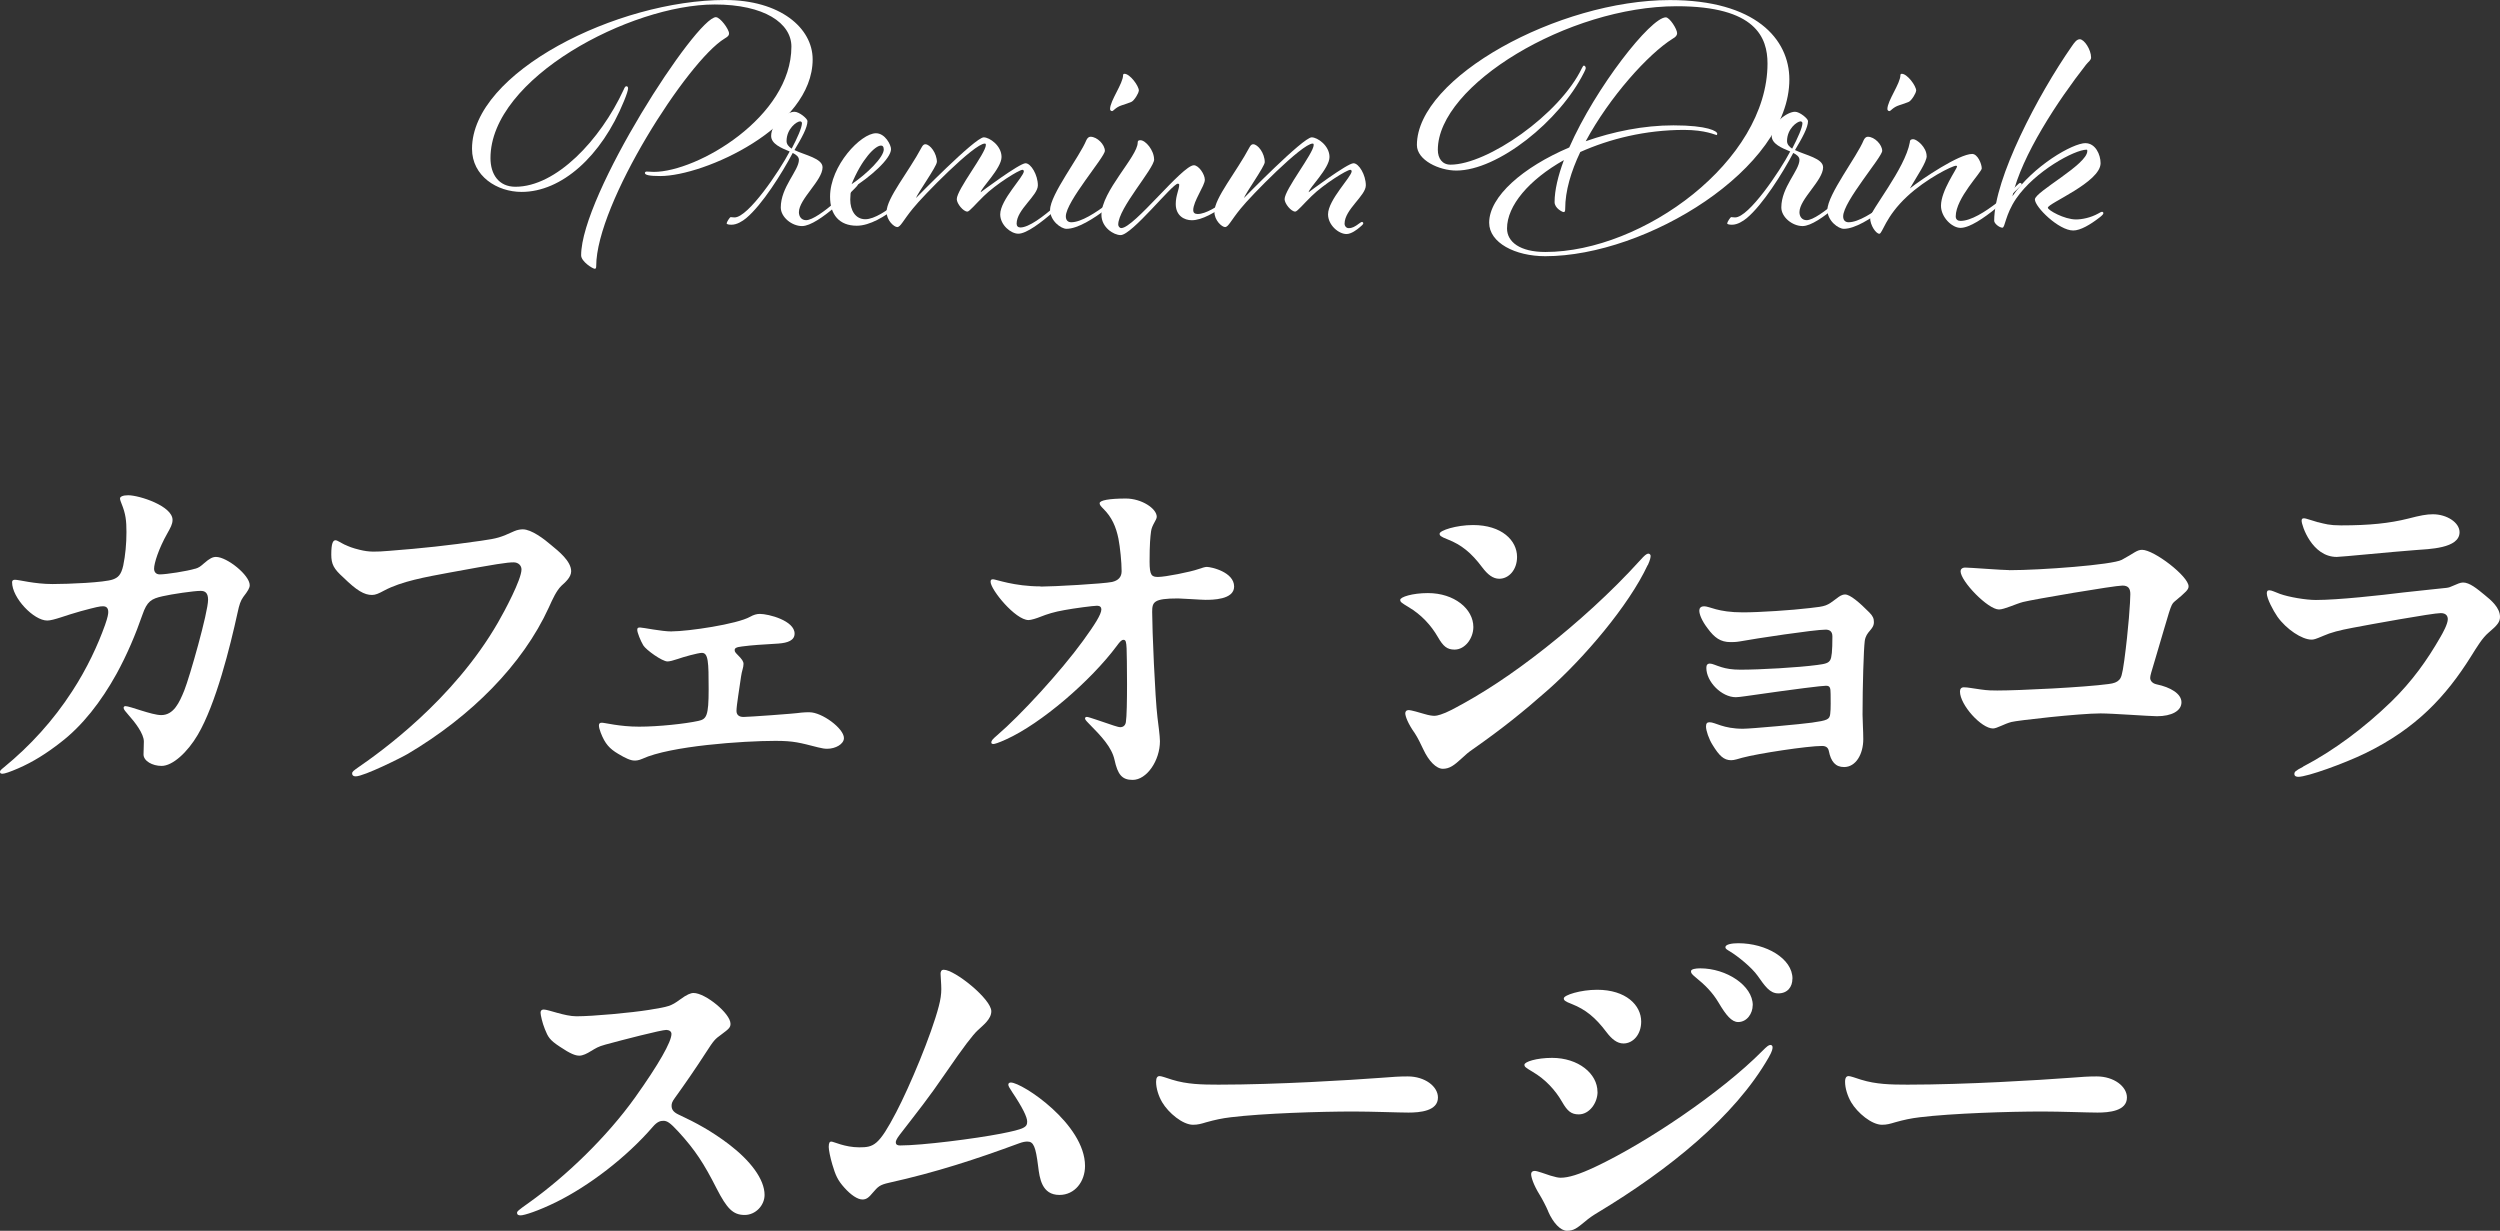 <svg width="520" height="256" viewBox="0 0 520 256" fill="none" xmlns="http://www.w3.org/2000/svg">
<rect x="0" y="0" width="520" height="256" fill="#333333" stroke="none"/>
<path d="M40.642 118.291C41.388 118.069 41.747 117.776 42.424 117.177C43.612 116.133 44.261 115.84 44.924 115.84C47.217 115.84 51.942 119.629 51.942 121.718C51.942 122.303 51.569 122.916 50.602 124.169C50.022 124.991 49.787 125.729 49.414 127.442C47.867 134.518 44.91 146.427 41.139 152.834C38.998 156.483 35.904 159.31 33.61 159.31C31.69 159.31 29.853 158.279 29.853 156.928C29.853 156.176 29.922 155.146 29.922 154.24C29.922 152.597 28.071 150.215 26.675 148.655C26.151 148.07 25.709 147.541 25.709 147.248C25.709 147.025 25.86 146.872 26.081 146.872C27.049 146.872 31.552 148.739 33.541 148.739C36.124 148.739 37.312 146.134 38.335 143.599C39.44 140.841 43.28 127.373 43.28 124.754C43.28 123.264 42.617 122.902 41.733 122.902C40.324 122.902 35.752 123.57 33.831 124.016C31.469 124.545 30.585 125.061 29.618 127.888C28.223 131.913 26.441 136.147 24.23 140.173C21.053 145.911 17.144 150.967 12.557 154.463C9.684 156.706 6.866 158.488 3.771 159.826C2.072 160.564 0.953 160.94 0.511 160.94C0.138 160.94 0 160.8 0 160.564C0 160.327 0.069 160.202 0.815 159.603C6.286 155.132 11.079 149.853 14.989 143.822C18.097 139.058 20.376 134.142 21.854 129.977C22.434 128.334 22.517 127.679 22.517 127.303C22.517 126.481 22.144 126.105 21.412 126.105C20.749 126.105 20.086 126.245 16.771 127.136C13.745 127.958 11.148 129.072 9.822 129.072C7.018 129.072 2.514 124.378 2.514 121.105C2.514 120.799 2.666 120.59 3.108 120.59C3.992 120.59 7.101 121.481 10.941 121.481C14.256 121.481 21.716 121.175 23.498 120.52C24.52 120.144 25.197 119.615 25.639 117.609C26.081 115.45 26.302 113.068 26.302 110.687C26.302 108.305 26.151 106.884 25.266 104.725C25.128 104.349 24.962 103.973 24.962 103.681C24.962 103.305 25.556 103.012 26.662 103.012C28.955 103.012 35.89 105.241 35.89 108.138C35.89 109.043 35.448 109.781 34.785 110.979C33.016 114.099 32.049 117.149 32.049 118.278C32.049 118.946 32.422 119.475 33.237 119.475C34.577 119.475 38.929 118.807 40.628 118.278L40.642 118.291Z" fill="white"/>
<path d="M71.751 113.306C72.567 113.682 73.23 113.974 74.777 114.35C76.835 114.866 78.175 114.796 80.98 114.573C87.845 114.044 93.233 113.459 100.029 112.484C103.58 111.968 104.022 111.815 106.978 110.478C107.641 110.186 108.304 110.102 108.746 110.102C110.528 110.102 113.181 112.108 114.659 113.389C116.206 114.657 118.803 116.732 118.803 118.821C118.803 120.089 117.546 121.133 116.745 121.871C115.709 122.916 114.963 124.56 114.162 126.342C108.691 138.321 97.916 149.045 84.847 156.79C83.59 157.542 75.689 161.483 73.989 161.483C73.478 161.483 73.243 161.26 73.243 160.884C73.243 160.508 73.547 160.299 74.501 159.617C79.156 156.413 94.296 145.619 103.594 129.462C104.934 127.15 108.47 120.534 108.47 118.445C108.47 117.623 107.807 116.969 106.84 116.969C105.514 116.969 103.455 117.261 93.329 119.128C88.536 120.019 83.507 120.91 79.888 122.846C78.783 123.445 78.106 123.752 77.388 123.752C75.758 123.752 74.21 122.846 71.406 120.103C69.417 118.32 68.906 117.359 68.906 115.339C68.906 112.957 69.279 112.372 69.79 112.372C70.163 112.372 70.978 112.957 71.779 113.333L71.751 113.306Z" fill="white"/>
<path d="M139.719 131.327C143.117 131.327 153.312 129.837 156.047 128.277C156.71 127.901 157.373 127.692 158.036 127.692C159.888 127.692 165.275 129.099 165.275 131.787C165.275 133.194 163.88 133.723 161.891 133.862C158.34 134.085 156.572 134.169 154.362 134.461C153.105 134.6 152.815 134.837 152.815 135.199C152.815 135.506 152.884 135.659 153.395 136.174C154.362 137.135 154.652 137.581 154.652 138.11C154.652 138.862 154.279 139.601 154.141 140.715C153.837 142.957 153.188 146.746 153.188 147.86C153.188 148.682 153.699 149.127 154.652 149.127C155.605 149.127 165.206 148.459 166.684 148.222C167.264 148.152 167.872 148.152 168.383 148.152C170.967 148.152 175.539 151.509 175.539 153.515C175.539 154.782 173.771 155.743 172.072 155.743C171.547 155.743 171.036 155.674 170.152 155.451C166.311 154.476 165.123 154.1 161.283 154.1C154.569 154.1 139.429 155.144 133.599 157.833C132.784 158.195 132.273 158.195 131.969 158.195C131.154 158.195 130.049 157.679 128.57 156.788C126.802 155.743 125.835 154.713 124.951 152.401C124.73 151.802 124.578 151.286 124.578 150.91C124.578 150.534 124.716 150.325 125.172 150.325C125.835 150.325 128.861 151.147 132.922 151.147C136.983 151.147 142.523 150.548 145.258 149.949C146.957 149.573 147.399 148.974 147.399 143.319C147.399 137.665 147.33 135.798 145.99 135.798C145.175 135.798 141.998 136.69 140.976 137.066C140.078 137.372 139.277 137.581 138.835 137.581C137.729 137.581 134.4 135.199 133.806 134.238C133.226 133.277 132.549 131.55 132.549 131.035C132.549 130.589 132.701 130.519 133.143 130.519C133.723 130.519 137.577 131.341 139.705 131.341L139.719 131.327Z" fill="white"/>
<path d="M216.471 122.009C219.054 122.009 229.553 121.424 231.307 121.048C232.634 120.742 233.297 120.004 233.297 118.806C233.297 116.954 232.993 113.889 232.634 112.037C232.122 109.516 231.238 107.566 229.539 105.867C229.014 105.337 228.724 105.045 228.724 104.669C228.724 104.07 230.713 103.694 234.181 103.694C237.441 103.694 240.604 105.769 240.604 107.496C240.604 108.165 239.568 109.209 239.416 110.547C239.264 111.661 239.113 113.235 239.113 116.8C239.113 119.711 239.555 120.004 240.881 120.004C242.359 120.004 247.608 118.973 249.308 118.36C249.971 118.137 250.634 117.915 251.007 117.915C251.891 117.915 256.698 118.959 256.698 122.009C256.698 124.767 252.112 124.767 250.717 124.767C249.902 124.767 245.84 124.475 245.039 124.475C239.941 124.475 239.651 125.213 239.651 127.302C239.651 130.798 240.245 145.089 240.756 149.253C240.895 150.367 241.268 153.125 241.268 154.17C241.268 158.195 238.532 162.22 235.59 162.22C233.366 162.22 232.482 161.106 231.819 158.042C231.238 155.437 229.166 153.209 226.431 150.451C225.837 149.852 225.685 149.629 225.685 149.406C225.685 149.267 225.823 149.114 226.058 149.114C226.293 149.114 226.942 149.337 228.047 149.699C231.515 150.897 232.62 151.259 232.993 151.259C233.366 151.259 234.029 151.12 234.181 150.214C234.554 147.916 234.402 136.453 234.333 134.879C234.264 133.528 234.181 133.082 233.67 133.082C233.228 133.082 232.786 133.681 232.344 134.28C226.873 141.648 216.54 150.507 209.301 153.78C207.671 154.532 206.87 154.755 206.635 154.755C206.4 154.755 206.193 154.685 206.193 154.448C206.193 154.072 206.414 153.78 207.381 152.958C212.257 148.793 220.601 139.712 225.257 133.305C227.688 129.949 229.083 127.79 229.083 126.745C229.083 126.299 228.793 125.993 228.199 125.993C227.453 125.993 223.406 126.522 221.403 126.898C219.261 127.274 217.852 127.72 216.374 128.305C215.628 128.611 214.454 128.974 213.943 128.974C211.208 128.974 206.041 122.65 206.041 121.007C206.041 120.631 206.179 120.491 206.552 120.491C207.146 120.491 210.904 121.968 216.443 121.968L216.471 122.009Z" fill="white"/>
<path d="M306.458 130.422C306.458 132.734 304.758 135.116 302.548 135.116C301.001 135.116 300.186 134.447 299.081 132.511C297.672 130.06 295.613 127.818 292.947 126.258C291.483 125.366 291.248 125.213 291.248 124.767C291.248 124.182 293.762 123.361 297.009 123.361C302.479 123.361 306.458 126.634 306.458 130.422ZM342.706 117.552C338.797 125.965 329.417 136.913 322.109 143.389C316.791 148.083 312.439 151.579 306.389 155.813C305.422 156.482 304.979 156.858 304.026 157.749C302.479 159.17 301.512 159.908 300.117 159.908C298.722 159.908 297.161 158.265 296.055 155.883C295.613 154.908 294.798 153.278 294.287 152.526C292.809 150.451 292.298 148.947 292.298 148.362C292.298 147.986 292.519 147.693 293.044 147.693C293.417 147.693 295.323 148.209 296.29 148.515C297.326 148.821 297.92 148.891 298.431 148.891C298.874 148.891 300.131 148.585 301.982 147.624C308.254 144.35 314.387 140.325 321.474 134.74C327.967 129.6 334.984 123.361 341.256 116.424C342.002 115.603 342.444 115.157 342.886 115.157C343.107 115.157 343.328 115.38 343.328 115.603C343.328 115.909 343.259 116.424 342.748 117.539L342.706 117.552ZM306.389 109.209C312.37 109.209 315.547 112.413 315.547 115.839C315.547 118.514 313.848 120.38 311.845 120.38C310.519 120.38 309.414 119.489 308.295 117.998C306.016 114.948 303.943 113.304 301.139 112.204C299.592 111.605 299.44 111.382 299.44 111.006C299.44 110.338 302.907 109.209 306.389 109.209Z" fill="white"/>
<path d="M354.408 126.104C355.665 126.104 357.212 127.372 362.531 127.372C365.929 127.372 372.726 126.926 376.414 126.48C379.881 126.104 379.964 126.021 382.023 124.475C382.603 124.015 383.128 123.653 383.791 123.653C384.827 123.653 386.747 125.296 388.819 127.386C389.565 128.138 389.772 128.653 389.772 129.391C389.772 131.035 388.142 131.258 387.866 133.333C387.645 135.046 387.41 142.707 387.41 148.668C387.41 149.866 387.562 152.025 387.562 153.738C387.562 156.872 386.015 159.546 383.57 159.546C381.788 159.546 380.835 158.432 380.393 156.189C380.241 155.451 379.729 155.159 378.983 155.159C375.958 155.159 365.694 156.718 362.379 157.61C361.564 157.833 360.749 158.125 360.085 158.125C358.538 158.125 357.585 157.164 356.245 154.991C355.43 153.724 354.85 151.941 354.85 151.133C354.85 150.465 355.071 150.228 355.596 150.228C356.784 150.228 358.4 151.579 362.531 151.579C364.23 151.579 374.867 150.604 376.856 150.311C380.102 149.852 380.544 149.643 380.683 148.515C380.835 147.554 380.766 145.172 380.766 144.35C380.766 142.999 380.614 142.637 379.799 142.637C378.983 142.637 373.969 143.236 363.111 144.796C362.075 144.935 361.481 145.019 361.052 145.019C358.096 145.019 354.919 141.815 354.919 138.918C354.919 138.319 355.14 138.027 355.665 138.027C356.19 138.027 356.853 138.403 358.096 138.779C359.049 139.071 360.237 139.294 362.006 139.294C366.136 139.294 373.969 138.849 377.947 138.319C379.647 138.096 380.31 137.943 380.683 137.289C380.987 136.759 381.139 135.492 381.139 132.372C381.139 131.258 380.475 130.965 379.729 130.965C377.367 130.965 365.114 132.818 361.868 133.417C361.052 133.556 360.458 133.556 359.947 133.556C357.875 133.556 356.618 132.664 355.154 130.659C353.966 129.099 353.455 127.762 353.455 127.01C353.455 126.494 353.759 126.118 354.422 126.118L354.408 126.104Z" fill="white"/>
<path d="M417.938 118.597C424.514 118.597 439.433 117.483 441.34 116.438C443.854 115.101 444.448 114.363 445.553 114.363C448.054 114.363 455.223 119.878 455.223 121.954C455.223 122.622 454.781 123.068 452.267 125.157C451.452 125.826 451.383 126.717 448.275 137.135C447.46 139.893 447.239 140.492 447.239 141.008C447.239 141.453 447.543 142.122 448.579 142.345C451.452 142.944 453.745 144.281 453.745 146.077C453.745 147.874 451.687 148.974 448.648 148.974C447.17 148.974 439.42 148.389 436.905 148.389C432.471 148.389 419.486 149.866 418.38 150.172C416.902 150.548 415.355 151.523 414.54 151.523C412.109 151.523 407.674 146.607 407.674 143.849C407.674 143.334 407.895 142.957 408.489 142.957C409.304 142.957 410.258 143.18 411.957 143.403C413.435 143.626 414.54 143.626 415.424 143.626C420.066 143.626 433.659 142.957 438.605 142.275C439.71 142.136 440.304 141.899 440.746 141.453C441.188 141.008 441.409 140.562 441.851 137.358C442.735 130.798 443.108 125.074 443.108 123.583C443.108 122.469 442.735 121.8 441.478 121.8C439.779 121.8 422.787 124.698 420.798 125.213C419.334 125.589 416.888 126.773 415.783 126.773C413.49 126.773 407.799 120.895 407.799 118.806C407.799 118.43 408.103 118.054 408.766 118.054C409.719 118.054 416.446 118.583 417.925 118.583L417.938 118.597Z" fill="white"/>
<path d="M479.027 159.464C485.451 156.107 491.722 151.413 497.331 145.995C501.765 141.677 504.86 137.29 507.595 132.527C508.12 131.635 509.142 129.769 509.142 128.794C509.142 128.209 508.852 127.526 507.678 127.526C505.979 127.526 492.841 129.908 489.36 130.577C486.625 131.092 484.857 131.538 483.157 132.29C481.61 132.958 481.237 133.042 480.795 133.042C478.806 133.042 475.559 130.883 473.708 128.278C472.824 127.011 471.498 124.49 471.498 123.445C471.498 123.069 471.567 122.777 472.009 122.777C472.52 122.777 473.197 123.153 474.233 123.529C476.071 124.197 479.621 124.796 481.693 124.796C486.335 124.796 495.051 123.835 499.859 123.236C504.293 122.721 507.83 122.415 508.866 122.275C509.377 122.206 509.598 122.136 510.261 121.83C511.145 121.454 511.739 121.161 512.319 121.161C513.659 121.161 515.207 122.429 516.823 123.766C518.218 124.88 520 126.44 520 128.306C520 129.351 519.489 130.02 517.638 131.579C516.312 132.694 515.207 134.56 513.949 136.566C508.769 144.825 502.58 151.525 492.012 156.664C487.578 158.823 479.897 161.581 478.046 161.581C477.604 161.581 477.231 161.428 477.231 160.982C477.231 160.536 477.452 160.313 479.013 159.506L479.027 159.464ZM482.135 108.612C483.599 108.974 484.497 109.28 486.929 109.28C492.91 109.28 497.041 108.835 500.881 107.874C503.464 107.205 504.721 106.968 506.048 106.968C508.935 106.968 511.587 108.681 511.587 110.701C511.587 114.113 505.164 114.197 502.359 114.42C497.331 114.796 486.929 115.841 486.045 115.841C480.878 115.841 478.737 109.28 478.737 108.319C478.737 107.943 478.875 107.804 479.248 107.804C479.621 107.804 480.505 108.166 482.135 108.626V108.612Z" fill="white"/>
<path d="M138.655 214.215C137.55 214.215 129.496 216.304 125.96 217.265C124.33 217.711 123.971 218.017 122.935 218.616C122.12 219.132 121.235 219.577 120.503 219.577C119.688 219.577 118.652 219.201 116.442 217.711C114.301 216.304 113.997 215.705 113.334 214.062C112.809 212.794 112.436 211.095 112.436 210.649C112.436 210.204 112.657 209.981 113.099 209.981C114.066 209.981 117.45 211.388 119.895 211.388C123.363 211.388 131.334 210.649 135.036 210.05C139.097 209.382 139.539 209.298 141.46 207.892C142.869 206.847 143.684 206.541 144.264 206.541C146.695 206.541 151.945 210.789 151.945 212.948C151.945 213.7 151.641 213.992 150.025 215.19C148.685 216.151 148.477 216.388 146.847 218.909C144.789 222.112 142.261 225.761 140.424 228.296C139.76 229.188 139.691 229.564 139.691 230.01C139.691 230.678 139.981 231.277 141.087 231.806C144.789 233.52 148.035 235.302 151.572 237.977C156.075 241.403 159.031 245.275 159.031 248.548C159.031 250.707 157.18 252.713 154.887 252.713C152.456 252.713 151.199 251.376 149.057 247.211C146.405 241.988 144.623 239.244 141.156 235.442C139.318 233.436 138.724 233.13 137.978 233.13C137.398 233.13 136.721 233.269 135.768 234.397C130.229 240.804 122.479 246.682 115.682 250.038C111.911 251.891 109.037 252.796 108.291 252.796C107.78 252.796 107.545 252.643 107.545 252.267C107.545 251.974 107.766 251.752 109.977 250.192C117.727 244.676 126.222 236.5 132.121 228.241C136.998 221.388 139.664 216.708 139.664 215.065C139.664 214.605 139.291 214.243 138.628 214.243L138.655 214.215Z" fill="white"/>
<path d="M203.375 214.299C202.339 215.26 200.502 217.641 196.662 223.227C193.111 228.436 190.984 231.04 187.143 236.027C186.398 237.002 186.328 237.378 186.328 237.587C186.328 238.116 186.701 238.255 187.213 238.255C191.799 238.255 202.795 236.848 208.183 235.804C213.128 234.829 213.653 234.467 213.653 233.269C213.653 232.378 212.7 230.372 210.545 227.168C209.965 226.277 209.73 225.901 209.73 225.608C209.73 225.316 209.951 225.163 210.255 225.163C212.617 225.163 225.686 233.798 225.686 242.517C225.686 245.79 223.544 248.548 220.367 248.548C216.679 248.548 216.236 245.052 215.933 242.587C215.421 238.492 214.979 237.447 213.708 237.447C213.266 237.447 212.755 237.517 211.94 237.823C203.071 241.097 194.658 243.854 184.919 246.013C182.93 246.459 182.626 246.835 181.535 248.089C180.789 248.98 180.278 249.495 179.394 249.495C178.371 249.495 176.962 248.534 175.636 247.044C174.227 245.484 173.785 244.439 173.122 242.211C172.68 240.721 172.376 239.161 172.376 238.562C172.376 237.67 172.597 237.447 172.901 237.447C173.412 237.447 175.705 238.645 178.731 238.645C181.756 238.645 182.792 238.269 186.411 231.347C189.216 225.984 193.719 215.26 195.266 209.312C195.639 207.906 195.791 206.791 195.791 205.733C195.791 204.619 195.639 203.128 195.639 202.529C195.639 202.084 195.791 201.708 196.302 201.708C198.596 201.708 206.193 207.808 206.193 210.343C206.193 211.987 204.494 213.24 203.389 214.285L203.375 214.299Z" fill="white"/>
<path d="M286.993 224.202C289.866 223.979 291.054 223.895 292.823 223.895C296.373 223.895 299.094 225.971 299.094 228.283C299.094 231.11 295.323 231.417 292.961 231.417C290.972 231.417 285.28 231.194 281.523 231.194C274.574 231.194 262.694 231.57 255.98 232.392C254.129 232.614 252.733 232.921 250.882 233.436C249.86 233.743 249.183 233.951 248.147 233.951C246.006 233.951 243.05 231.5 241.723 229.258C240.977 227.99 240.466 226.361 240.466 225.024C240.466 224.118 240.756 223.826 241.212 223.826C241.585 223.826 242.608 224.202 243.796 224.578C246.904 225.539 249.929 225.608 253.466 225.608C265.65 225.608 281.011 224.647 286.979 224.202H286.993Z" fill="white"/>
<path d="M332.291 227.099C332.291 229.411 330.591 231.792 328.381 231.792C326.834 231.792 326.019 231.124 324.914 229.188C323.505 226.737 321.446 224.494 318.78 222.934C317.302 222.043 317.081 221.903 317.081 221.458C317.081 220.859 319.581 220.037 322.828 220.037C328.298 220.037 332.277 223.31 332.277 227.113L332.291 227.099ZM322.027 251.961C321.585 250.916 320.769 249.356 320.258 248.534C318.918 246.375 318.476 244.815 318.476 244.216C318.476 243.84 318.697 243.548 319.222 243.548C319.747 243.548 321.515 244.216 322.469 244.523C323.505 244.829 324.099 244.969 324.61 244.969C326.24 244.969 328.45 244.3 331.918 242.657C342.472 237.67 357.985 227.252 366.55 218.616C367.517 217.641 367.89 217.349 368.249 217.349C368.539 217.349 368.691 217.572 368.691 217.809C368.691 218.101 368.691 218.547 367.876 219.967C360.79 232.322 347.058 243.339 332.36 252.197C331.255 252.866 330.578 253.312 329.624 254.133C327.994 255.471 327.331 256 325.922 256C324.596 256 323.049 254.356 322.013 251.975L322.027 251.961ZM341.367 212.502C341.367 215.19 339.668 217.042 337.678 217.042C336.352 217.042 335.247 216.137 334.128 214.661C331.835 211.61 329.776 209.967 326.972 208.853C325.425 208.268 325.273 208.031 325.273 207.655C325.273 206.986 328.74 205.872 332.208 205.872C338.189 205.872 341.367 209.076 341.367 212.488V212.502ZM364.561 209.089C364.561 210.803 363.373 212.585 361.536 212.585C360.196 212.585 359.021 211.179 357.474 208.56C356.148 206.332 354.601 204.841 352.681 203.281C351.866 202.613 351.727 202.39 351.727 202.014C351.727 201.568 352.681 201.415 353.648 201.415C359.104 201.415 364.575 204.995 364.575 209.089H364.561ZM372.822 203.574C372.822 205.287 371.8 206.624 369.879 206.624C368.097 206.624 367.075 205.064 365.597 202.975C364.34 201.192 361.453 198.88 359.836 197.905C359.09 197.459 358.883 197.32 358.883 197.014C358.883 196.429 360.209 196.192 361.549 196.192C367.379 196.192 372.836 199.395 372.836 203.56L372.822 203.574Z" fill="white"/>
<path d="M430.302 224.202C433.189 223.979 434.363 223.895 436.132 223.895C439.682 223.895 442.403 225.971 442.403 228.283C442.403 231.11 438.646 231.417 436.284 231.417C434.281 231.417 428.603 231.194 424.832 231.194C417.897 231.194 406.016 231.57 399.289 232.392C397.438 232.614 396.029 232.921 394.191 233.436C393.155 233.743 392.492 233.951 391.456 233.951C389.315 233.951 386.359 231.5 385.033 229.258C384.3 227.99 383.775 226.361 383.775 225.024C383.775 224.118 384.079 223.826 384.521 223.826C384.894 223.826 385.93 224.202 387.105 224.578C390.213 225.539 393.224 225.608 396.775 225.608C408.959 225.608 424.32 224.647 430.288 224.202H430.302Z" fill="white"/>
<path d="M130.642 18.371C130.642 18.733 130.352 19.667 129.786 21.032C125.089 32.592 116.759 39.918 108.498 39.918C103.373 39.918 98.179 36.617 98.179 30.948C98.179 15.015 128.446 0 150.798 0C162.263 0 169.032 5.808 169.032 12.354C169.032 26.491 146.46 36.617 137.342 36.617C135.063 36.617 134.137 36.408 134.137 35.977C134.137 35.837 134.276 35.684 134.497 35.684C134.718 35.684 135.629 35.754 135.989 35.754C145.037 35.754 164.612 24.333 164.612 9.694C164.612 4.819 158.989 0.933 148.656 0.933C131.209 0.933 102.019 16.226 102.019 32.885C102.019 36.255 103.732 38.846 107.213 38.846C115.681 38.846 124.868 29.152 129.717 18.664C129.924 18.162 130.076 17.94 130.283 17.94C130.49 17.94 130.642 18.079 130.642 18.371ZM148.933 3.58C149.789 3.58 151.64 6.087 151.64 6.95C151.64 7.382 151.433 7.591 150.715 8.023C143.02 12.689 124.012 42.342 124.012 55.337C124.012 55.699 123.942 55.908 123.721 55.908C123.293 55.908 120.876 54.404 120.876 53.108C120.876 40.615 144.802 3.566 148.933 3.566V3.58Z" fill="white"/>
<path d="M164.239 31.506C162.526 30.796 160.399 29.932 160.399 28.275C160.399 25.614 163.604 23.247 165.248 23.247C166.242 23.247 167.955 24.681 167.955 25.183C167.955 26.548 166.739 28.706 165.248 31.213C167.458 32.286 171.091 32.941 171.091 34.807C171.091 37.537 166.173 41.409 166.173 44.139C166.173 45.002 166.67 45.796 167.665 45.796C170.304 45.796 177.777 38.331 177.777 38.331C177.915 38.192 178.067 38.038 178.136 38.038C178.343 38.038 178.426 38.247 178.426 38.401C178.426 38.554 178.067 38.902 177.791 39.194C177.791 39.194 170.317 47.022 166.822 47.022C164.681 47.022 162.402 45.156 162.402 43.15C162.402 38.916 166.173 35.462 166.173 33.247C166.173 32.606 165.607 32.175 164.888 31.812C162.609 36.116 158.548 42.579 155.204 45.379C154.417 46.019 153.284 46.743 152.138 46.743C151.64 46.743 151.143 46.674 151.143 46.451C151.143 46.228 151.779 45.156 152 45.156C152.138 45.156 152.359 45.225 152.787 45.225C155.633 45.225 162.112 35.601 164.253 31.506H164.239ZM166.38 25.252C165.745 25.252 163.604 26.756 163.604 29.347C163.604 29.988 164.032 30.503 164.667 30.921C165.814 28.762 166.809 26.548 166.809 25.601C166.809 25.392 166.601 25.238 166.38 25.238V25.252Z" fill="white"/>
<path d="M191.15 38.037C191.357 38.037 191.44 38.246 191.44 38.33C191.44 38.469 190.943 38.97 190.736 39.193C190.736 39.193 183.69 46.951 178.206 46.951C174.573 46.951 172.653 44.653 172.653 40.92C172.653 34.458 179.063 27.716 182.199 27.716C184.119 27.716 185.334 30.154 185.334 31.017C185.334 33.023 180.997 36.839 177.073 39.277C176.935 39.709 176.852 41.004 176.852 41.505C176.852 43.734 177.916 45.6 179.988 45.6C183.76 45.6 190.736 38.344 190.736 38.344C190.736 38.344 191.026 38.051 191.164 38.051L191.15 38.037ZM183.815 31.073C183.815 30.502 183.608 30.279 183.248 30.279C182.033 30.279 179.256 33.079 177.129 38.316C180.334 36.157 183.829 32.717 183.829 31.059L183.815 31.073Z" fill="white"/>
<path d="M194.852 33.734C194.852 34.598 190.859 40.197 190.514 41.2C190.514 41.2 202.837 28.567 204.619 28.567C205.834 28.567 208.321 30.294 208.321 32.662C208.321 35.03 203.983 39.194 203.983 39.988C203.983 39.988 212.023 33.957 213.308 33.957C214.441 33.957 215.877 36.395 215.877 38.553C215.877 40.712 211.457 43.581 211.457 46.52C211.457 47.022 211.747 47.314 212.244 47.314C215.739 47.314 224.207 38.344 224.207 38.344C224.207 38.344 224.415 38.052 224.636 38.052C224.857 38.052 224.995 38.261 224.995 38.344C224.995 38.484 224.428 38.985 224.207 39.208C224.207 39.208 215.228 48.61 211.816 48.61C210.255 48.61 208.045 46.813 208.045 44.584C208.045 41.576 212.962 36.757 212.962 35.615C212.962 35.475 212.824 35.322 212.672 35.322C211.954 35.322 207.119 38.331 204.632 40.782C202.919 42.439 201.648 44.013 201.22 44.013C200.364 44.013 199.01 42.356 199.01 41.423C199.01 39.417 205.061 31.868 205.061 30.155C205.061 29.946 204.992 29.862 204.84 29.862C202.629 29.862 191.951 40.768 189.892 43.359C187.834 45.866 187.323 47.231 186.619 47.231C185.983 47.231 184.408 45.866 184.408 44.069C184.408 41.2 188.967 35.81 191.744 30.573C191.951 30.21 192.172 30.002 192.462 30.002C193.457 30.002 194.879 31.868 194.879 33.734H194.852Z" fill="white"/>
<path d="M229.816 31.368C229.816 32.663 221.693 41.925 221.693 45.003C221.693 45.867 222.191 46.229 222.826 46.229C226.888 46.229 235.149 38.332 235.149 38.332C235.149 38.332 235.439 38.039 235.646 38.039C235.784 38.039 235.936 38.248 235.936 38.332C235.936 38.471 235.37 38.972 235.149 39.195C235.149 39.195 226.459 47.594 221.832 47.594C220.699 47.594 218.419 45.95 218.419 43.652C218.419 40.491 224.608 32.524 225.962 29.153C226.169 28.721 226.459 28.443 226.819 28.443C228.241 28.443 229.816 30.1 229.816 31.381V31.368ZM236.862 18.874C236.862 19.375 235.936 20.88 235.37 21.172C234.941 21.381 234.016 21.674 233.38 21.882C232.027 22.314 231.598 23.108 231.322 23.108C231.115 23.108 230.894 22.969 230.894 22.676C230.894 20.949 233.601 17.37 233.601 15.643C233.601 15.42 233.74 15.35 233.891 15.35C235.024 15.35 236.889 17.857 236.889 18.874H236.862Z" fill="white"/>
<path d="M240.066 33.148C240.066 35.084 232.592 43.274 232.592 46.715C232.592 47.077 232.882 47.439 233.228 47.439C235.866 47.439 245.909 34.374 248.327 34.374C249.321 34.374 250.606 36.241 250.606 37.397C250.606 38.622 248.189 41.854 248.189 43.72C248.189 44.221 248.479 44.514 249.114 44.514C252.457 44.514 258.936 38.344 258.936 38.344C258.936 38.344 259.226 38.051 259.433 38.051C259.572 38.051 259.724 38.26 259.724 38.344C259.724 38.483 259.157 38.984 258.936 39.207C258.936 39.207 252.167 45.809 247.898 45.809C246.337 45.809 244.555 44.876 244.555 42.439C244.555 40.642 245.274 39.416 245.274 38.413C245.274 38.344 245.205 38.205 244.984 38.205C243.851 38.205 235.438 48.901 233.09 48.901C231.667 48.901 229.097 47.328 229.097 44.667C229.097 39.792 236.64 32.536 236.64 29.666C236.64 29.304 236.778 29.165 237.206 29.165C238.27 29.165 240.052 31.24 240.052 33.19L240.066 33.148Z" fill="white"/>
<path d="M282.352 46.729C282.78 46.437 283.139 46.158 283.277 46.158C283.415 46.158 283.567 46.297 283.567 46.451C283.567 46.66 283.139 47.022 282.78 47.314C282.283 47.746 281.067 48.679 280.072 48.679C278.429 48.679 276.232 46.813 276.232 44.584C276.232 41.576 281.15 36.757 281.15 35.615C281.15 35.475 281.012 35.322 280.86 35.322C280.141 35.322 275.306 38.331 272.82 40.782C271.107 42.439 269.836 44.013 269.408 44.013C268.551 44.013 267.197 42.356 267.197 41.423C267.197 39.417 273.248 31.868 273.248 30.155C273.248 29.946 273.179 29.862 273.041 29.862C270.831 29.862 260.152 40.768 258.08 43.359C256.022 45.866 255.511 47.231 254.806 47.231C254.171 47.231 252.596 45.866 252.596 44.069C252.596 41.2 257.154 35.81 259.931 30.573C260.138 30.21 260.359 30.002 260.649 30.002C261.644 30.002 263.067 31.868 263.067 33.734C263.067 34.598 259.075 40.197 258.729 41.2C258.729 41.2 271.052 28.567 272.834 28.567C274.049 28.567 276.536 30.294 276.536 32.662C276.536 35.03 272.198 39.194 272.198 39.988C272.198 39.988 280.238 33.957 281.523 33.957C282.656 33.957 284.092 36.395 284.092 38.553C284.092 40.712 279.672 43.581 279.672 46.52C279.672 47.022 280.031 47.454 280.528 47.454C281.316 47.454 281.813 47.092 282.379 46.729H282.352Z" fill="white"/>
<path d="M325.287 33.303C318.021 37.398 313.462 42.774 313.462 47.523C313.462 50.323 316.17 52.412 321.433 52.412C341.726 52.412 367.642 33.456 367.642 13.218C367.642 7.828 365.224 1.296 348.772 1.296C326.199 1.296 299.068 17.731 299.068 31.158C299.068 32.954 299.993 34.25 301.706 34.25C309.332 34.25 324.417 23.845 329.045 14.151C329.252 13.72 329.335 13.65 329.473 13.65C329.611 13.65 329.832 13.859 329.832 14.151C329.832 14.36 329.625 14.792 329.473 15.085C324.417 25.21 311.528 35.475 302.908 35.475C299.344 35.475 294.716 33.317 294.716 30.169C294.716 16.101 324.196 0.014 347.335 0.014C365.142 0.014 372.187 8.12 372.187 16.533C372.187 35.058 342.486 53.29 321.419 53.29C315.147 53.29 309.746 50.49 309.746 46.326C309.746 40.866 316.791 34.765 326.406 30.67C331.89 18.177 343.356 3.608 346.492 3.608C347.28 3.608 348.841 6.045 348.841 6.909C348.841 7.34 348.551 7.703 347.915 8.051C342.859 11.213 334.819 20.113 329.832 29.375C335.524 27.369 341.864 26.074 348.067 26.074C355.264 26.074 357.184 27.3 357.184 27.801C357.184 28.01 357.115 28.093 357.046 28.093C356.825 28.093 354.767 27.021 350.277 27.021C342.237 27.021 334.819 28.887 328.699 31.617C326.779 35.643 325.563 39.724 325.563 43.387C325.563 43.958 325.494 44.111 325.204 44.111C324.997 44.111 323.353 43.317 323.353 42.036C323.353 39.598 324.072 36.576 325.273 33.344L325.287 33.303Z" fill="white"/>
<path d="M372.352 31.506C370.639 30.796 368.511 29.932 368.511 28.275C368.511 25.614 371.716 23.247 373.36 23.247C374.355 23.247 376.068 24.681 376.068 25.183C376.068 26.548 374.852 28.706 373.36 31.213C375.571 32.286 379.204 32.941 379.204 34.807C379.204 37.537 374.286 41.409 374.286 44.139C374.286 45.002 374.783 45.796 375.778 45.796C378.416 45.796 385.89 38.331 385.89 38.331C386.028 38.192 386.18 38.038 386.249 38.038C386.47 38.038 386.539 38.247 386.539 38.401C386.539 38.554 386.18 38.902 385.904 39.194C385.904 39.194 378.43 47.022 374.935 47.022C372.794 47.022 370.515 45.156 370.515 43.15C370.515 38.916 374.286 35.462 374.286 33.247C374.286 32.606 373.719 32.175 373.001 31.812C370.722 36.116 366.66 42.579 363.317 45.379C362.53 46.019 361.397 46.743 360.25 46.743C359.753 46.743 359.256 46.674 359.256 46.451C359.256 46.228 359.891 45.156 360.112 45.156C360.25 45.156 360.472 45.225 360.9 45.225C363.746 45.225 370.224 35.601 372.366 31.506H372.352ZM374.479 25.252C373.844 25.252 371.703 26.756 371.703 29.347C371.703 29.988 372.131 30.503 372.766 30.921C373.899 28.762 374.907 26.548 374.907 25.601C374.907 25.392 374.7 25.238 374.479 25.238V25.252Z" fill="white"/>
<path d="M391.499 31.368C391.499 32.663 383.377 41.925 383.377 45.003C383.377 45.867 383.874 46.229 384.509 46.229C388.571 46.229 396.832 38.332 396.832 38.332C396.832 38.332 397.122 38.039 397.329 38.039C397.467 38.039 397.619 38.248 397.619 38.332C397.619 38.471 397.053 38.972 396.832 39.195C396.832 39.195 388.142 47.594 383.515 47.594C382.382 47.594 380.103 45.95 380.103 43.652C380.103 40.491 386.291 32.524 387.645 29.153C387.852 28.721 388.142 28.443 388.502 28.443C389.925 28.443 391.499 30.1 391.499 31.381V31.368ZM398.545 18.874C398.545 19.375 397.619 20.88 397.053 21.172C396.624 21.381 395.699 21.674 395.063 21.882C393.71 22.314 393.281 23.108 393.005 23.108C392.798 23.108 392.577 22.969 392.577 22.676C392.577 20.949 395.284 17.37 395.284 15.643C395.284 15.42 395.423 15.35 395.575 15.35C396.707 15.35 398.572 17.857 398.572 18.874H398.545Z" fill="white"/>
<path d="M400.754 32.438C400.754 33.733 398.833 36.463 397.259 39.193C399.897 37.117 407.509 32.02 410.217 32.02C411.349 32.02 412.206 34.095 412.206 35.028C412.206 35.822 406.791 41.199 406.791 45.015C406.791 45.656 407.219 45.948 407.785 45.948C412.123 45.948 419.748 38.343 419.748 38.343C419.748 38.343 420.039 38.051 420.177 38.051C420.384 38.051 420.536 38.26 420.536 38.343C420.536 38.483 419.748 39.207 419.748 39.207C419.748 39.207 411.557 47.397 407.785 47.397C406.003 47.397 403.724 45.168 403.724 42.8C403.724 39.639 407.067 35.126 407.067 34.61C407.067 34.541 406.998 34.471 406.86 34.471C406.072 34.471 400.588 37.201 396.678 40.864C392.12 45.098 391.553 48.622 390.904 48.622C390.186 48.622 388.984 46.825 388.984 45.321C388.984 43.817 396.25 35.126 397.245 29.596C397.245 29.025 397.604 28.956 397.963 28.956C398.682 28.956 400.74 30.613 400.74 32.479L400.754 32.438Z" fill="white"/>
<path d="M433.785 29.781C435.844 29.781 436.921 32.148 436.921 33.945C436.921 37.901 425.953 42.274 425.953 43.208C425.953 43.709 429.365 45.645 431.796 45.645C433.081 45.645 434.863 45.283 436.424 44.419C436.783 44.21 437.059 44.057 437.211 44.057C437.418 44.057 437.501 44.196 437.501 44.35C437.501 44.559 437.211 44.851 436.645 45.283C434.794 46.717 432.722 47.943 431.23 47.943C428.232 47.943 423.259 43.068 423.259 41.48C423.259 39.893 434.158 34.224 434.158 31.424C434.158 31.285 434.158 31.132 434.02 31.132C431.534 31.132 423.273 35.589 419.349 41.327C417.07 44.698 417.07 47.358 416.504 47.358C415.868 47.358 414.791 46.495 414.791 45.923C414.791 37.163 423.839 19.794 430.953 9.599C431.451 8.874 431.948 8.164 432.597 8.164C433.523 8.164 434.946 10.323 434.946 11.966C434.946 12.537 434.379 12.83 433.882 13.471C428.038 20.936 420.496 32.357 418.576 40.826C422.913 34.502 431.105 29.767 433.813 29.767L433.785 29.781Z" fill="white"/>
</svg>

